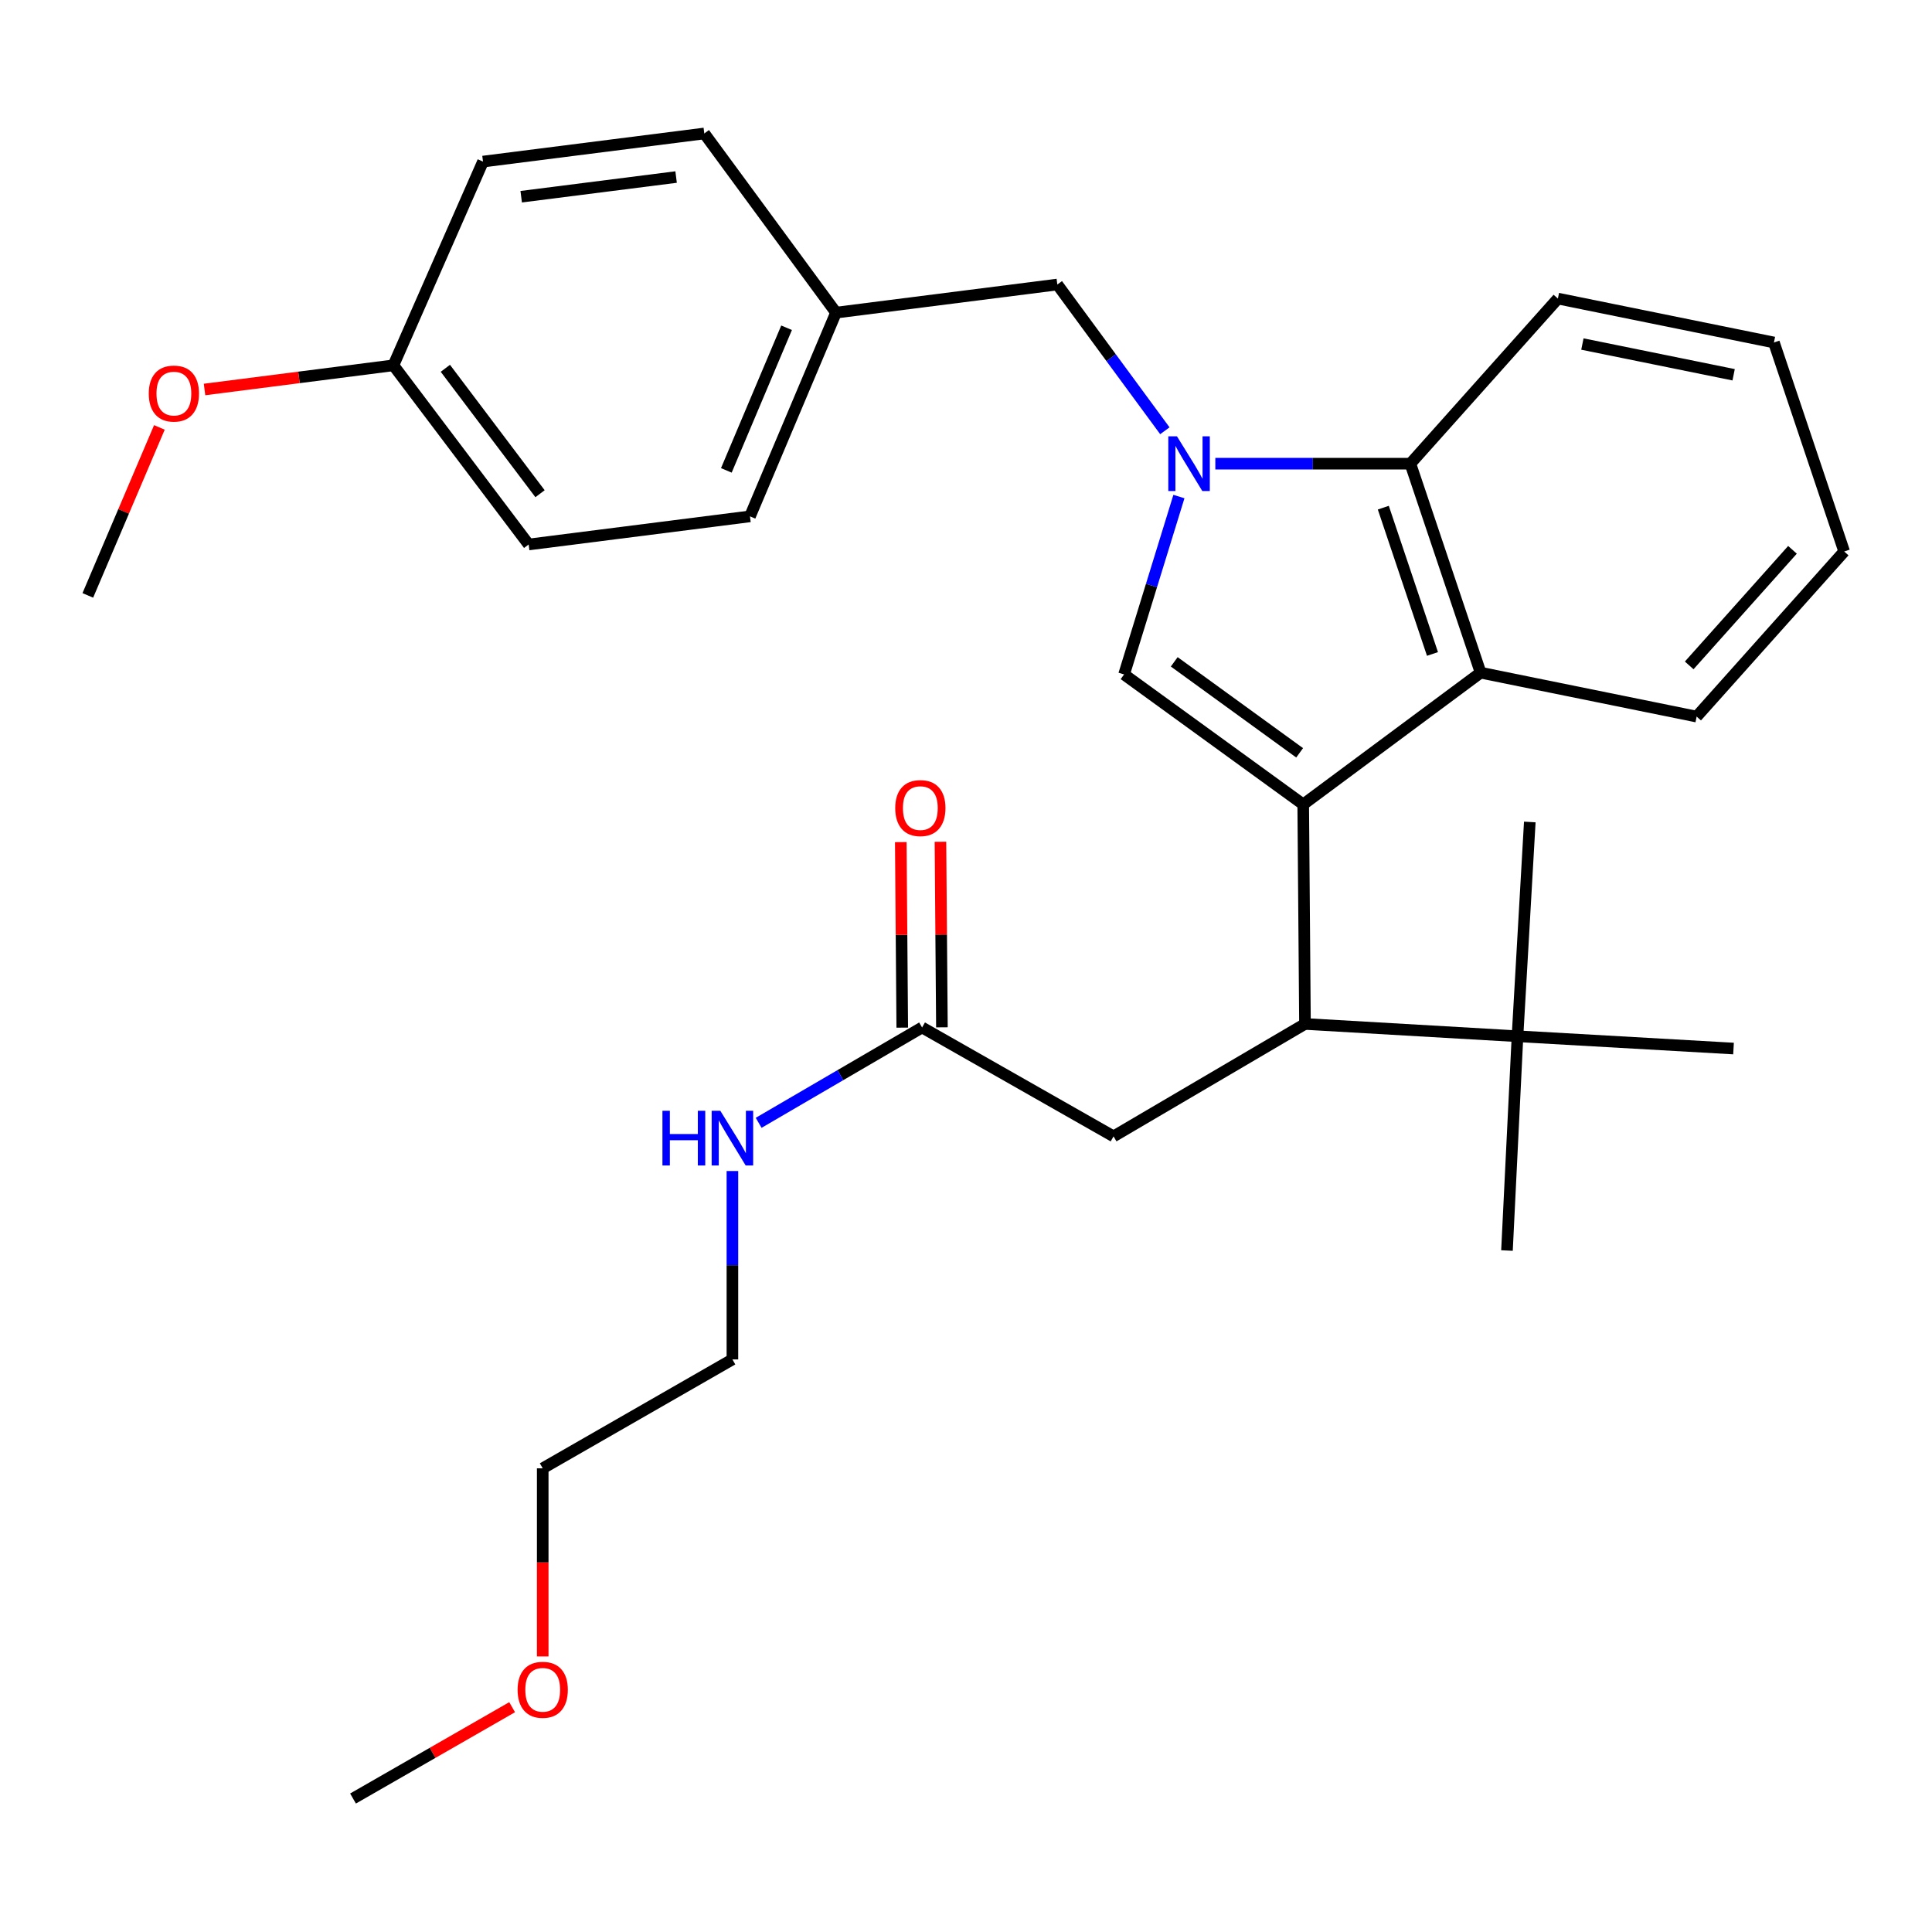 <?xml version='1.0' encoding='iso-8859-1'?>
<svg version='1.1' baseProfile='full'
              xmlns='http://www.w3.org/2000/svg'
                      xmlns:rdkit='http://www.rdkit.org/xml'
                      xmlns:xlink='http://www.w3.org/1999/xlink'
                  xml:space='preserve'
width='1000px' height='1000px' viewBox='0 0 1000 1000'>
<!-- END OF HEADER -->
<rect style='opacity:1.0;fill:#FFFFFF;stroke:none' width='1000' height='1000' x='0' y='0'> </rect>
<path class='bond-0' d='M 487.534,531.739 L 487.153,483.719' style='fill:none;fill-rule:evenodd;stroke:#000000;stroke-width:6px;stroke-linecap:butt;stroke-linejoin:miter;stroke-opacity:1' />
<path class='bond-0' d='M 487.153,483.719 L 486.773,435.7' style='fill:none;fill-rule:evenodd;stroke:#FF0000;stroke-width:6px;stroke-linecap:butt;stroke-linejoin:miter;stroke-opacity:1' />
<path class='bond-0' d='M 467.006,531.901 L 466.625,483.882' style='fill:none;fill-rule:evenodd;stroke:#000000;stroke-width:6px;stroke-linecap:butt;stroke-linejoin:miter;stroke-opacity:1' />
<path class='bond-0' d='M 466.625,483.882 L 466.244,435.863' style='fill:none;fill-rule:evenodd;stroke:#FF0000;stroke-width:6px;stroke-linecap:butt;stroke-linejoin:miter;stroke-opacity:1' />
<path class='bond-1' d='M 477.27,531.82 L 434.974,556.496' style='fill:none;fill-rule:evenodd;stroke:#000000;stroke-width:6px;stroke-linecap:butt;stroke-linejoin:miter;stroke-opacity:1' />
<path class='bond-1' d='M 434.974,556.496 L 392.677,581.172' style='fill:none;fill-rule:evenodd;stroke:#0000FF;stroke-width:6px;stroke-linecap:butt;stroke-linejoin:miter;stroke-opacity:1' />
<path class='bond-2' d='M 477.27,531.82 L 576.368,588.183' style='fill:none;fill-rule:evenodd;stroke:#000000;stroke-width:6px;stroke-linecap:butt;stroke-linejoin:miter;stroke-opacity:1' />
<path class='bond-3' d='M 379.096,606.119 L 379.096,654.878' style='fill:none;fill-rule:evenodd;stroke:#0000FF;stroke-width:6px;stroke-linecap:butt;stroke-linejoin:miter;stroke-opacity:1' />
<path class='bond-3' d='M 379.096,654.878 L 379.096,703.636' style='fill:none;fill-rule:evenodd;stroke:#000000;stroke-width:6px;stroke-linecap:butt;stroke-linejoin:miter;stroke-opacity:1' />
<path class='bond-4' d='M 576.368,588.183 L 675.454,529.995' style='fill:none;fill-rule:evenodd;stroke:#000000;stroke-width:6px;stroke-linecap:butt;stroke-linejoin:miter;stroke-opacity:1' />
<path class='bond-5' d='M 581.819,349.089 L 596.013,303.052' style='fill:none;fill-rule:evenodd;stroke:#000000;stroke-width:6px;stroke-linecap:butt;stroke-linejoin:miter;stroke-opacity:1' />
<path class='bond-5' d='M 596.013,303.052 L 610.207,257.015' style='fill:none;fill-rule:evenodd;stroke:#0000FF;stroke-width:6px;stroke-linecap:butt;stroke-linejoin:miter;stroke-opacity:1' />
<path class='bond-6' d='M 581.819,349.089 L 674.542,416.367' style='fill:none;fill-rule:evenodd;stroke:#000000;stroke-width:6px;stroke-linecap:butt;stroke-linejoin:miter;stroke-opacity:1' />
<path class='bond-6' d='M 607.784,342.565 L 672.69,389.66' style='fill:none;fill-rule:evenodd;stroke:#000000;stroke-width:6px;stroke-linecap:butt;stroke-linejoin:miter;stroke-opacity:1' />
<path class='bond-7' d='M 602.926,222.963 L 575.1,185.115' style='fill:none;fill-rule:evenodd;stroke:#0000FF;stroke-width:6px;stroke-linecap:butt;stroke-linejoin:miter;stroke-opacity:1' />
<path class='bond-7' d='M 575.1,185.115 L 547.274,147.267' style='fill:none;fill-rule:evenodd;stroke:#000000;stroke-width:6px;stroke-linecap:butt;stroke-linejoin:miter;stroke-opacity:1' />
<path class='bond-8' d='M 629.056,240.001 L 679.53,240.001' style='fill:none;fill-rule:evenodd;stroke:#0000FF;stroke-width:6px;stroke-linecap:butt;stroke-linejoin:miter;stroke-opacity:1' />
<path class='bond-8' d='M 679.53,240.001 L 730.004,240.001' style='fill:none;fill-rule:evenodd;stroke:#000000;stroke-width:6px;stroke-linecap:butt;stroke-linejoin:miter;stroke-opacity:1' />
<path class='bond-9' d='M 674.542,416.367 L 766.363,348.177' style='fill:none;fill-rule:evenodd;stroke:#000000;stroke-width:6px;stroke-linecap:butt;stroke-linejoin:miter;stroke-opacity:1' />
<path class='bond-10' d='M 674.542,416.367 L 675.454,529.995' style='fill:none;fill-rule:evenodd;stroke:#000000;stroke-width:6px;stroke-linecap:butt;stroke-linejoin:miter;stroke-opacity:1' />
<path class='bond-11' d='M 766.363,348.177 L 878.178,370.907' style='fill:none;fill-rule:evenodd;stroke:#000000;stroke-width:6px;stroke-linecap:butt;stroke-linejoin:miter;stroke-opacity:1' />
<path class='bond-12' d='M 766.363,348.177 L 730.004,240.001' style='fill:none;fill-rule:evenodd;stroke:#000000;stroke-width:6px;stroke-linecap:butt;stroke-linejoin:miter;stroke-opacity:1' />
<path class='bond-12' d='M 741.45,338.491 L 715.999,262.768' style='fill:none;fill-rule:evenodd;stroke:#000000;stroke-width:6px;stroke-linecap:butt;stroke-linejoin:miter;stroke-opacity:1' />
<path class='bond-13' d='M 730.004,240.001 L 806.361,154.543' style='fill:none;fill-rule:evenodd;stroke:#000000;stroke-width:6px;stroke-linecap:butt;stroke-linejoin:miter;stroke-opacity:1' />
<path class='bond-14' d='M 954.545,285.45 L 878.178,370.907' style='fill:none;fill-rule:evenodd;stroke:#000000;stroke-width:6px;stroke-linecap:butt;stroke-linejoin:miter;stroke-opacity:1' />
<path class='bond-14' d='M 927.783,284.589 L 874.325,344.409' style='fill:none;fill-rule:evenodd;stroke:#000000;stroke-width:6px;stroke-linecap:butt;stroke-linejoin:miter;stroke-opacity:1' />
<path class='bond-15' d='M 954.545,285.45 L 918.186,177.273' style='fill:none;fill-rule:evenodd;stroke:#000000;stroke-width:6px;stroke-linecap:butt;stroke-linejoin:miter;stroke-opacity:1' />
<path class='bond-16' d='M 806.361,154.543 L 918.186,177.273' style='fill:none;fill-rule:evenodd;stroke:#000000;stroke-width:6px;stroke-linecap:butt;stroke-linejoin:miter;stroke-opacity:1' />
<path class='bond-16' d='M 819.045,178.07 L 897.323,193.981' style='fill:none;fill-rule:evenodd;stroke:#000000;stroke-width:6px;stroke-linecap:butt;stroke-linejoin:miter;stroke-opacity:1' />
<path class='bond-17' d='M 675.454,529.995 L 785.455,536.359' style='fill:none;fill-rule:evenodd;stroke:#000000;stroke-width:6px;stroke-linecap:butt;stroke-linejoin:miter;stroke-opacity:1' />
<path class='bond-18' d='M 785.455,536.359 L 897.27,542.723' style='fill:none;fill-rule:evenodd;stroke:#000000;stroke-width:6px;stroke-linecap:butt;stroke-linejoin:miter;stroke-opacity:1' />
<path class='bond-19' d='M 785.455,536.359 L 791.819,425.457' style='fill:none;fill-rule:evenodd;stroke:#000000;stroke-width:6px;stroke-linecap:butt;stroke-linejoin:miter;stroke-opacity:1' />
<path class='bond-20' d='M 785.455,536.359 L 780.004,647.272' style='fill:none;fill-rule:evenodd;stroke:#000000;stroke-width:6px;stroke-linecap:butt;stroke-linejoin:miter;stroke-opacity:1' />
<path class='bond-21' d='M 547.274,147.267 L 432.722,161.82' style='fill:none;fill-rule:evenodd;stroke:#000000;stroke-width:6px;stroke-linecap:butt;stroke-linejoin:miter;stroke-opacity:1' />
<path class='bond-22' d='M 432.722,161.82 L 364.543,69.086' style='fill:none;fill-rule:evenodd;stroke:#000000;stroke-width:6px;stroke-linecap:butt;stroke-linejoin:miter;stroke-opacity:1' />
<path class='bond-23' d='M 432.722,161.82 L 388.186,267.27' style='fill:none;fill-rule:evenodd;stroke:#000000;stroke-width:6px;stroke-linecap:butt;stroke-linejoin:miter;stroke-opacity:1' />
<path class='bond-23' d='M 407.13,169.65 L 375.955,243.465' style='fill:none;fill-rule:evenodd;stroke:#000000;stroke-width:6px;stroke-linecap:butt;stroke-linejoin:miter;stroke-opacity:1' />
<path class='bond-24' d='M 203.63,189.089 L 273.634,281.823' style='fill:none;fill-rule:evenodd;stroke:#000000;stroke-width:6px;stroke-linecap:butt;stroke-linejoin:miter;stroke-opacity:1' />
<path class='bond-24' d='M 230.515,190.63 L 279.518,255.544' style='fill:none;fill-rule:evenodd;stroke:#000000;stroke-width:6px;stroke-linecap:butt;stroke-linejoin:miter;stroke-opacity:1' />
<path class='bond-25' d='M 203.63,189.089 L 154.748,195.344' style='fill:none;fill-rule:evenodd;stroke:#000000;stroke-width:6px;stroke-linecap:butt;stroke-linejoin:miter;stroke-opacity:1' />
<path class='bond-25' d='M 154.748,195.344 L 105.866,201.6' style='fill:none;fill-rule:evenodd;stroke:#FF0000;stroke-width:6px;stroke-linecap:butt;stroke-linejoin:miter;stroke-opacity:1' />
<path class='bond-26' d='M 203.63,189.089 L 250.003,83.638' style='fill:none;fill-rule:evenodd;stroke:#000000;stroke-width:6px;stroke-linecap:butt;stroke-linejoin:miter;stroke-opacity:1' />
<path class='bond-27' d='M 364.543,69.086 L 250.003,83.638' style='fill:none;fill-rule:evenodd;stroke:#000000;stroke-width:6px;stroke-linecap:butt;stroke-linejoin:miter;stroke-opacity:1' />
<path class='bond-27' d='M 349.95,91.634 L 269.771,101.821' style='fill:none;fill-rule:evenodd;stroke:#000000;stroke-width:6px;stroke-linecap:butt;stroke-linejoin:miter;stroke-opacity:1' />
<path class='bond-28' d='M 388.186,267.27 L 273.634,281.823' style='fill:none;fill-rule:evenodd;stroke:#000000;stroke-width:6px;stroke-linecap:butt;stroke-linejoin:miter;stroke-opacity:1' />
<path class='bond-29' d='M 82.503,221.231 L 63.979,264.705' style='fill:none;fill-rule:evenodd;stroke:#FF0000;stroke-width:6px;stroke-linecap:butt;stroke-linejoin:miter;stroke-opacity:1' />
<path class='bond-29' d='M 63.979,264.705 L 45.455,308.18' style='fill:none;fill-rule:evenodd;stroke:#000000;stroke-width:6px;stroke-linecap:butt;stroke-linejoin:miter;stroke-opacity:1' />
<path class='bond-30' d='M 280.91,857.367 L 280.91,808.683' style='fill:none;fill-rule:evenodd;stroke:#FF0000;stroke-width:6px;stroke-linecap:butt;stroke-linejoin:miter;stroke-opacity:1' />
<path class='bond-30' d='M 280.91,808.683 L 280.91,759.999' style='fill:none;fill-rule:evenodd;stroke:#000000;stroke-width:6px;stroke-linecap:butt;stroke-linejoin:miter;stroke-opacity:1' />
<path class='bond-31' d='M 265.08,883.638 L 223.902,907.276' style='fill:none;fill-rule:evenodd;stroke:#FF0000;stroke-width:6px;stroke-linecap:butt;stroke-linejoin:miter;stroke-opacity:1' />
<path class='bond-31' d='M 223.902,907.276 L 182.725,930.914' style='fill:none;fill-rule:evenodd;stroke:#000000;stroke-width:6px;stroke-linecap:butt;stroke-linejoin:miter;stroke-opacity:1' />
<path class='bond-32' d='M 379.096,703.636 L 280.91,759.999' style='fill:none;fill-rule:evenodd;stroke:#000000;stroke-width:6px;stroke-linecap:butt;stroke-linejoin:miter;stroke-opacity:1' />
<path  class='atom-1' d='M 463.369 418.261
Q 463.369 411.461, 466.729 407.661
Q 470.089 403.861, 476.369 403.861
Q 482.649 403.861, 486.009 407.661
Q 489.369 411.461, 489.369 418.261
Q 489.369 425.141, 485.969 429.061
Q 482.569 432.941, 476.369 432.941
Q 470.129 432.941, 466.729 429.061
Q 463.369 425.181, 463.369 418.261
M 476.369 429.741
Q 480.689 429.741, 483.009 426.861
Q 485.369 423.941, 485.369 418.261
Q 485.369 412.701, 483.009 409.901
Q 480.689 407.061, 476.369 407.061
Q 472.049 407.061, 469.689 409.861
Q 467.369 412.661, 467.369 418.261
Q 467.369 423.981, 469.689 426.861
Q 472.049 429.741, 476.369 429.741
' fill='#FF0000'/>
<path  class='atom-2' d='M 342.876 574.936
L 346.716 574.936
L 346.716 586.976
L 361.196 586.976
L 361.196 574.936
L 365.036 574.936
L 365.036 603.256
L 361.196 603.256
L 361.196 590.176
L 346.716 590.176
L 346.716 603.256
L 342.876 603.256
L 342.876 574.936
' fill='#0000FF'/>
<path  class='atom-2' d='M 372.836 574.936
L 382.116 589.936
Q 383.036 591.416, 384.516 594.096
Q 385.996 596.776, 386.076 596.936
L 386.076 574.936
L 389.836 574.936
L 389.836 603.256
L 385.956 603.256
L 375.996 586.856
Q 374.836 584.936, 373.596 582.736
Q 372.396 580.536, 372.036 579.856
L 372.036 603.256
L 368.356 603.256
L 368.356 574.936
L 372.836 574.936
' fill='#0000FF'/>
<path  class='atom-5' d='M 609.193 225.841
L 618.473 240.841
Q 619.393 242.321, 620.873 245.001
Q 622.353 247.681, 622.433 247.841
L 622.433 225.841
L 626.193 225.841
L 626.193 254.161
L 622.313 254.161
L 612.353 237.761
Q 611.193 235.841, 609.953 233.641
Q 608.753 231.441, 608.393 230.761
L 608.393 254.161
L 604.713 254.161
L 604.713 225.841
L 609.193 225.841
' fill='#0000FF'/>
<path  class='atom-25' d='M 77.002 203.71
Q 77.002 196.91, 80.362 193.11
Q 83.722 189.31, 90.002 189.31
Q 96.282 189.31, 99.642 193.11
Q 103.002 196.91, 103.002 203.71
Q 103.002 210.59, 99.602 214.51
Q 96.202 218.39, 90.002 218.39
Q 83.762 218.39, 80.362 214.51
Q 77.002 210.63, 77.002 203.71
M 90.002 215.19
Q 94.322 215.19, 96.642 212.31
Q 99.002 209.39, 99.002 203.71
Q 99.002 198.15, 96.642 195.35
Q 94.322 192.51, 90.002 192.51
Q 85.682 192.51, 83.322 195.31
Q 81.002 198.11, 81.002 203.71
Q 81.002 209.43, 83.322 212.31
Q 85.682 215.19, 90.002 215.19
' fill='#FF0000'/>
<path  class='atom-27' d='M 267.91 874.631
Q 267.91 867.831, 271.27 864.031
Q 274.63 860.231, 280.91 860.231
Q 287.19 860.231, 290.55 864.031
Q 293.91 867.831, 293.91 874.631
Q 293.91 881.511, 290.51 885.431
Q 287.11 889.311, 280.91 889.311
Q 274.67 889.311, 271.27 885.431
Q 267.91 881.551, 267.91 874.631
M 280.91 886.111
Q 285.23 886.111, 287.55 883.231
Q 289.91 880.311, 289.91 874.631
Q 289.91 869.071, 287.55 866.271
Q 285.23 863.431, 280.91 863.431
Q 276.59 863.431, 274.23 866.231
Q 271.91 869.031, 271.91 874.631
Q 271.91 880.351, 274.23 883.231
Q 276.59 886.111, 280.91 886.111
' fill='#FF0000'/>
</svg>
